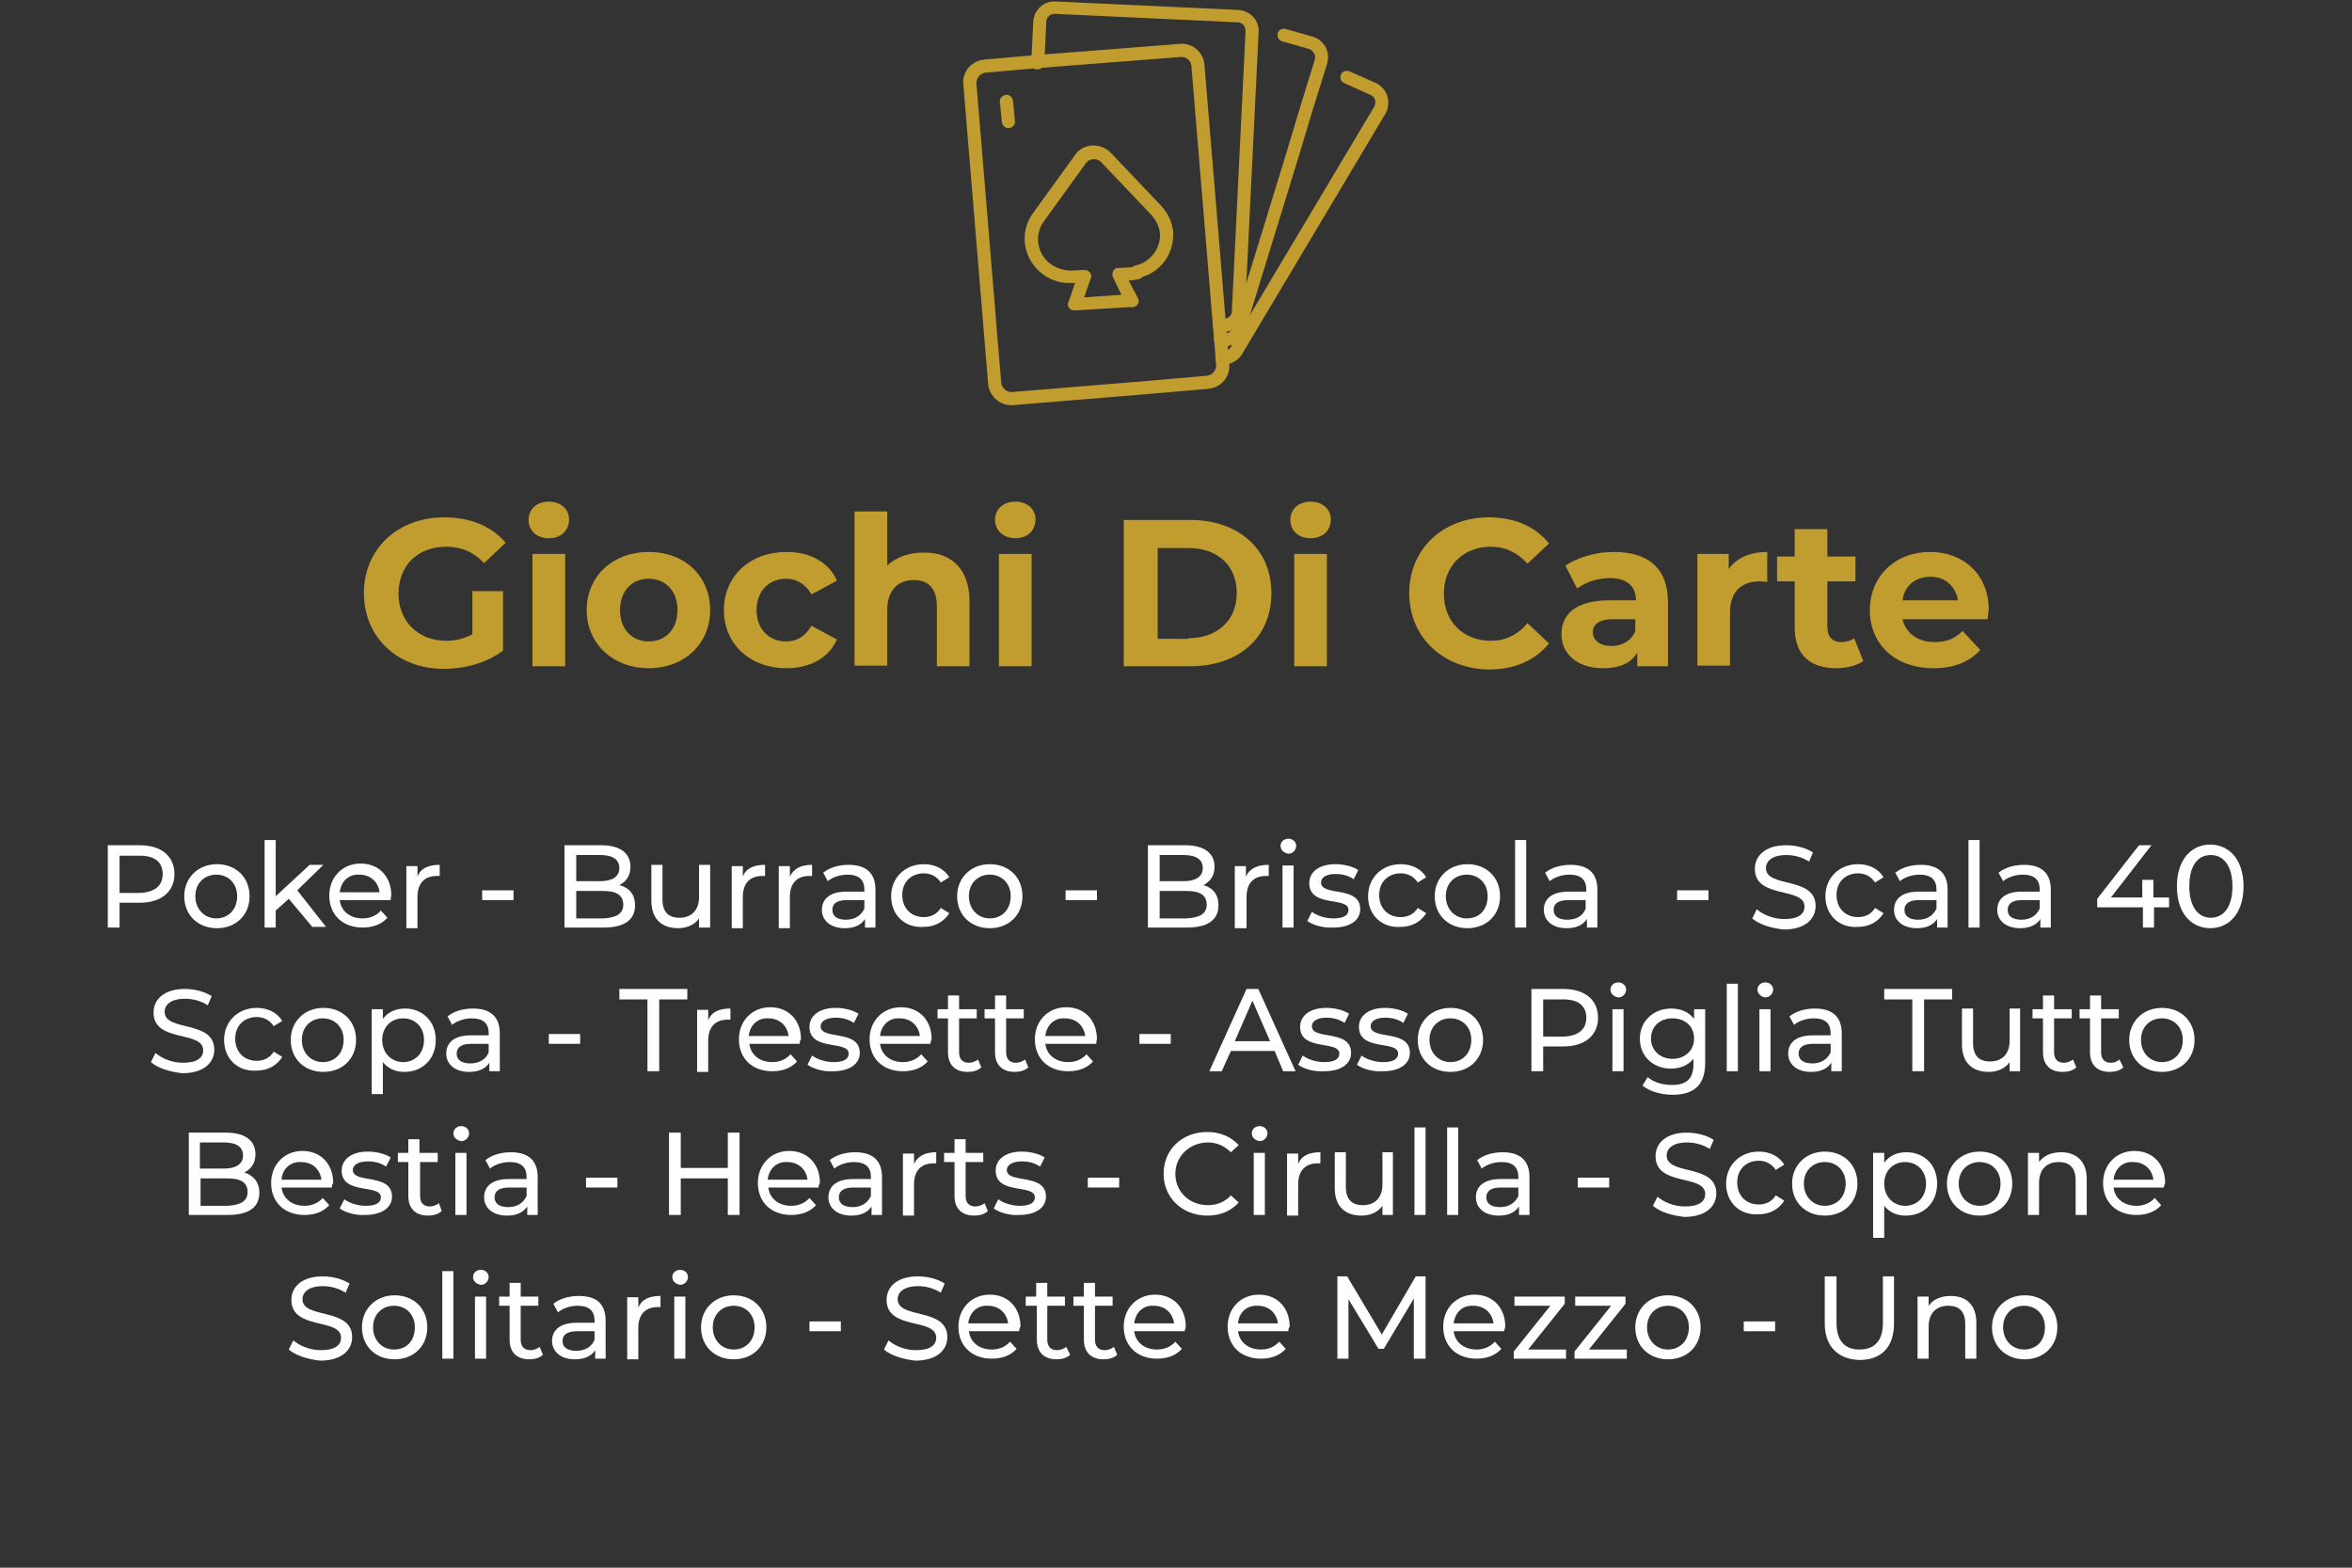 <?xml version="1.0" encoding="UTF-8"?> <svg xmlns="http://www.w3.org/2000/svg" xmlns:xlink="http://www.w3.org/1999/xlink" version="1.1" id="Livello_1" x="0px" y="0px" viewBox="0 0 360 240" style="enable-background:new 0 0 360 240;" xml:space="preserve"><rect x="0" y="0" width="360" height="240" fill="#333333" stroke="none"/> <style type="text/css"> .st0{enable-background:new ;} .st1{fill:#C19C2E;} .st2{fill:#FFFFFF;} </style> <g> <g class="st0"> <path class="st1" d="M72.3,90.5H77v9.1c-2.5,1.9-5.9,2.8-9.1,2.8c-7,0-12.2-4.8-12.2-11.6s5.2-11.6,12.3-11.6 c3.9,0,7.2,1.3,9.4,3.9l-3.3,3.1c-1.6-1.7-3.5-2.5-5.8-2.5c-4.4,0-7.3,2.9-7.3,7.2c0,4.2,3,7.2,7.3,7.2c1.4,0,2.7-0.3,4-1V90.5z"></path> <path class="st1" d="M80.9,79.6c0-1.6,1.2-2.8,3.1-2.8c1.9,0,3.1,1.2,3.1,2.7c0,1.7-1.2,2.9-3.1,2.9 C82.1,82.4,80.9,81.2,80.9,79.6z M81.5,84.8h5V102h-5V84.8z"></path> <path class="st1" d="M89.8,93.4c0-5.2,4-8.9,9.5-8.9s9.4,3.7,9.4,8.9s-4,8.9-9.4,8.9S89.8,98.6,89.8,93.4z M103.7,93.4 c0-3-1.9-4.8-4.4-4.8c-2.5,0-4.4,1.8-4.4,4.8s1.9,4.8,4.4,4.8C101.8,98.2,103.7,96.4,103.7,93.4z"></path> <path class="st1" d="M110.8,93.4c0-5.2,4-8.9,9.6-8.9c3.6,0,6.5,1.6,7.7,4.4l-3.9,2.1c-0.9-1.6-2.3-2.4-3.9-2.4 c-2.5,0-4.5,1.8-4.5,4.8s2,4.8,4.5,4.8c1.6,0,2.9-0.7,3.9-2.4l3.9,2.1c-1.2,2.8-4.1,4.4-7.7,4.4 C114.8,102.3,110.8,98.6,110.8,93.4z"></path> <path class="st1" d="M148.4,92.1v9.9h-5v-9.1c0-2.8-1.3-4.1-3.5-4.1c-2.4,0-4.1,1.5-4.1,4.6v8.5h-5V78.3h5v8.3 c1.3-1.3,3.3-2,5.5-2C145.4,84.5,148.4,86.9,148.4,92.1z"></path> <path class="st1" d="M152.3,79.6c0-1.6,1.2-2.8,3.1-2.8c1.9,0,3.1,1.2,3.1,2.7c0,1.7-1.2,2.9-3.1,2.9 C153.6,82.4,152.3,81.2,152.3,79.6z M152.9,84.8h5V102h-5V84.8z"></path> <path class="st1" d="M172,79.6h10.2c7.3,0,12.4,4.4,12.4,11.2s-5,11.2-12.4,11.2H172V79.6z M181.9,97.7c4.4,0,7.4-2.7,7.4-6.9 s-2.9-6.9-7.4-6.9h-4.7v13.9H181.9z"></path> <path class="st1" d="M197.5,79.6c0-1.6,1.2-2.8,3.1-2.8s3.1,1.2,3.1,2.7c0,1.7-1.2,2.9-3.1,2.9S197.5,81.2,197.5,79.6z M198.1,84.8h5V102h-5V84.8z"></path> <path class="st1" d="M215.7,90.8c0-6.8,5.2-11.6,12.2-11.6c3.9,0,7.1,1.4,9.2,4l-3.3,3.1c-1.5-1.7-3.4-2.6-5.6-2.6 c-4.2,0-7.2,2.9-7.2,7.2s3,7.2,7.2,7.2c2.2,0,4.1-0.9,5.6-2.7l3.3,3.1c-2.1,2.6-5.3,4-9.2,4C220.9,102.4,215.7,97.6,215.7,90.8z"></path> <path class="st1" d="M255.3,92.2v9.8h-4.7v-2.1c-0.9,1.6-2.7,2.4-5.2,2.4c-4,0-6.4-2.2-6.4-5.2c0-3,2.1-5.2,7.4-5.2h4 c0-2.1-1.3-3.4-4-3.4c-1.8,0-3.7,0.6-5,1.6l-1.8-3.5c1.9-1.3,4.7-2.1,7.4-2.1C252.3,84.5,255.3,87,255.3,92.2z M250.3,96.6v-1.8 h-3.4c-2.3,0-3.1,0.9-3.1,2c0,1.2,1.1,2.1,2.8,2.1C248.3,98.9,249.7,98.1,250.3,96.6z"></path> <path class="st1" d="M270.5,84.5v4.6c-0.4,0-0.7-0.1-1.1-0.1c-2.8,0-4.6,1.5-4.6,4.8v8.1h-5V84.8h4.8v2.3 C265.8,85.4,267.9,84.5,270.5,84.5z"></path> <path class="st1" d="M285.2,101.2c-1,0.7-2.5,1.1-4.1,1.1c-4.1,0-6.4-2.1-6.4-6.2V89H272v-3.8h2.7V81h5v4.2h4.3V89h-4.3v7 c0,1.5,0.8,2.3,2.1,2.3c0.7,0,1.5-0.2,2-0.6L285.2,101.2z"></path> <path class="st1" d="M304.2,94.8h-13c0.5,2.1,2.3,3.5,4.9,3.5c1.8,0,3.1-0.5,4.3-1.7l2.7,2.9c-1.6,1.8-4,2.8-7.1,2.8 c-6,0-9.8-3.7-9.8-8.9c0-5.2,3.9-8.9,9.2-8.9c5.1,0,9,3.4,9,8.9C304.3,93.8,304.3,94.4,304.2,94.8z M291.2,91.9h8.5 c-0.4-2.2-2-3.6-4.2-3.6C293.1,88.3,291.5,89.7,291.2,91.9z"></path> </g> <g class="st0"> <path class="st2" d="M26.7,133.8c0,2.7-2,4.4-5.3,4.4h-3.1v3.8h-1.8v-12.6h4.9C24.7,129.4,26.7,131.1,26.7,133.8z M24.9,133.8 c0-1.8-1.2-2.8-3.5-2.8h-3.1v5.7h3.1C23.7,136.6,24.9,135.6,24.9,133.8z"></path> <path class="st2" d="M28.2,137.2c0-2.8,2.1-4.9,5-4.9s5,2,5,4.9s-2.1,4.9-5,4.9S28.2,140.1,28.2,137.2z M36.3,137.2 c0-2-1.4-3.3-3.2-3.3s-3.2,1.3-3.2,3.3c0,2,1.4,3.4,3.2,3.4S36.3,139.3,36.3,137.2z"></path> <path class="st2" d="M44.2,137.6l-2,1.8v2.6h-1.7v-13.4h1.7v8.6l5.2-4.8h2.1l-4,3.9l4.4,5.6h-2.1L44.2,137.6z"></path> <path class="st2" d="M59.8,137.8H52c0.2,1.7,1.6,2.8,3.5,2.8c1.1,0,2.1-0.4,2.8-1.2l1,1.1c-0.9,1-2.2,1.5-3.8,1.5 c-3.1,0-5.1-2-5.1-4.9c0-2.8,2-4.9,4.8-4.9c2.8,0,4.7,2,4.7,4.9C59.8,137.4,59.8,137.6,59.8,137.8z M52,136.6h6.1 c-0.2-1.6-1.4-2.7-3.1-2.7C53.4,133.8,52.2,134.9,52,136.6z"></path> <path class="st2" d="M67.3,132.4v1.7c-0.1,0-0.3,0-0.4,0c-1.9,0-3,1.1-3,3.2v4.8h-1.7v-9.5h1.7v1.6 C64.4,132.9,65.6,132.4,67.3,132.4z"></path> <path class="st2" d="M73.8,136.3h4.8v1.5h-4.8V136.3z"></path> <path class="st2" d="M97.2,138.6c0,2.2-1.6,3.4-4.8,3.4h-6v-12.6H92c2.9,0,4.5,1.2,4.5,3.3c0,1.4-0.7,2.3-1.7,2.8 C96.3,135.9,97.2,136.9,97.2,138.6z M88.2,130.9v4h3.7c1.8,0,2.9-0.7,2.9-2c0-1.3-1-2-2.9-2H88.2z M95.4,138.5 c0-1.5-1.1-2.1-3.1-2.1h-4.1v4.2h4.1C94.3,140.5,95.4,139.9,95.4,138.5z"></path> <path class="st2" d="M108.7,132.5v9.5H107v-1.4c-0.7,1-1.9,1.5-3.2,1.5c-2.5,0-4.1-1.4-4.1-4.2v-5.5h1.7v5.3 c0,1.9,0.9,2.8,2.6,2.8c1.8,0,3-1.1,3-3.2v-4.9H108.7z"></path> <path class="st2" d="M117.1,132.4v1.7c-0.1,0-0.3,0-0.4,0c-1.9,0-3,1.1-3,3.2v4.8H112v-9.5h1.7v1.6 C114.2,132.9,115.4,132.4,117.1,132.4z"></path> <path class="st2" d="M124.3,132.4v1.7c-0.1,0-0.3,0-0.4,0c-1.9,0-3,1.1-3,3.2v4.8h-1.7v-9.5h1.7v1.6 C121.5,132.9,122.7,132.4,124.3,132.4z"></path> <path class="st2" d="M134,136.2v5.8h-1.6v-1.3c-0.6,0.9-1.6,1.4-3.1,1.4c-2.2,0-3.5-1.2-3.5-2.8c0-1.5,1-2.8,3.8-2.8h2.7v-0.3 c0-1.5-0.8-2.3-2.6-2.3c-1.1,0-2.3,0.4-3,1l-0.7-1.3c1-0.8,2.4-1.2,3.9-1.2C132.5,132.4,134,133.6,134,136.2z M132.3,139.1v-1.3 h-2.7c-1.7,0-2.2,0.7-2.2,1.5c0,1,0.8,1.5,2.1,1.5C130.8,140.8,131.8,140.2,132.3,139.1z"></path> <path class="st2" d="M136.4,137.2c0-2.8,2.1-4.9,5-4.9c1.7,0,3.1,0.7,3.9,2l-1.3,0.8c-0.6-0.9-1.5-1.4-2.6-1.4 c-1.9,0-3.3,1.3-3.3,3.3c0,2.1,1.4,3.4,3.3,3.4c1,0,2-0.4,2.6-1.4l1.3,0.8c-0.8,1.3-2.2,2.1-3.9,2.1 C138.5,142.1,136.4,140.1,136.4,137.2z"></path> <path class="st2" d="M146.5,137.2c0-2.8,2.1-4.9,5-4.9s5,2,5,4.9s-2.1,4.9-5,4.9S146.5,140.1,146.5,137.2z M154.7,137.2 c0-2-1.4-3.3-3.2-3.3c-1.8,0-3.2,1.3-3.2,3.3c0,2,1.4,3.4,3.2,3.4C153.3,140.6,154.7,139.3,154.7,137.2z"></path> <path class="st2" d="M163.1,136.3h4.8v1.5h-4.8V136.3z"></path> <path class="st2" d="M186.5,138.6c0,2.2-1.6,3.4-4.8,3.4h-6v-12.6h5.7c2.9,0,4.5,1.2,4.5,3.3c0,1.4-0.7,2.3-1.7,2.8 C185.6,135.9,186.5,136.9,186.5,138.6z M177.5,130.9v4h3.7c1.8,0,2.9-0.7,2.9-2c0-1.3-1-2-2.9-2H177.5z M184.7,138.5 c0-1.5-1.1-2.1-3.1-2.1h-4.1v4.2h4.1C183.6,140.5,184.7,139.9,184.7,138.5z"></path> <path class="st2" d="M194.2,132.4v1.7c-0.1,0-0.3,0-0.4,0c-1.9,0-3,1.1-3,3.2v4.8H189v-9.5h1.7v1.6 C191.3,132.9,192.5,132.4,194.2,132.4z"></path> <path class="st2" d="M196,129.5c0-0.6,0.5-1.1,1.2-1.1c0.7,0,1.2,0.5,1.2,1.1c0,0.6-0.5,1.2-1.2,1.2 C196.5,130.6,196,130.1,196,129.5z M196.3,132.5h1.7v9.5h-1.7V132.5z"></path> <path class="st2" d="M200.1,141l0.7-1.4c0.8,0.6,2.1,1,3.3,1c1.6,0,2.3-0.5,2.3-1.3c0-2.1-6-0.3-6-4.1c0-1.7,1.5-2.9,4-2.9 c1.2,0,2.6,0.3,3.5,0.9l-0.7,1.4c-0.9-0.6-1.8-0.8-2.8-0.8c-1.5,0-2.2,0.6-2.2,1.3c0,2.2,6,0.4,6,4.1c0,1.7-1.6,2.8-4.1,2.8 C202.5,142.1,200.9,141.6,200.1,141z"></path> <path class="st2" d="M209.4,137.2c0-2.8,2.1-4.9,5-4.9c1.7,0,3.1,0.7,3.9,2l-1.3,0.8c-0.6-0.9-1.5-1.4-2.6-1.4 c-1.9,0-3.3,1.3-3.3,3.3c0,2.1,1.4,3.4,3.3,3.4c1,0,2-0.4,2.6-1.4l1.3,0.8c-0.8,1.3-2.2,2.1-3.9,2.1 C211.5,142.1,209.4,140.1,209.4,137.2z"></path> <path class="st2" d="M219.6,137.2c0-2.8,2.1-4.9,5-4.9c2.9,0,5,2,5,4.9s-2.1,4.9-5,4.9C221.7,142.1,219.6,140.1,219.6,137.2z M227.7,137.2c0-2-1.4-3.3-3.2-3.3c-1.8,0-3.2,1.3-3.2,3.3c0,2,1.4,3.4,3.2,3.4C226.4,140.6,227.7,139.3,227.7,137.2z"></path> <path class="st2" d="M231.9,128.6h1.7V142h-1.7V128.6z"></path> <path class="st2" d="M244.5,136.2v5.8h-1.6v-1.3c-0.6,0.9-1.6,1.4-3.1,1.4c-2.2,0-3.5-1.2-3.5-2.8c0-1.5,1-2.8,3.8-2.8h2.7v-0.3 c0-1.5-0.8-2.3-2.6-2.3c-1.1,0-2.3,0.4-3,1l-0.7-1.3c1-0.8,2.4-1.2,3.9-1.2C243,132.4,244.5,133.6,244.5,136.2z M242.7,139.1v-1.3 h-2.7c-1.7,0-2.2,0.7-2.2,1.5c0,1,0.8,1.5,2.1,1.5C241.3,140.8,242.3,140.2,242.7,139.1z"></path> <path class="st2" d="M256.7,136.3h4.8v1.5h-4.8V136.3z"></path> <path class="st2" d="M268.2,140.6l0.7-1.4c0.9,0.8,2.5,1.5,4.2,1.5c2.2,0,3.1-0.8,3.1-1.9c0-3.1-7.6-1.1-7.6-5.8 c0-1.9,1.5-3.6,4.8-3.6c1.5,0,3,0.4,4.1,1.1l-0.6,1.4c-1.1-0.7-2.3-1-3.5-1c-2.1,0-3.1,0.9-3.1,2c0,3.1,7.6,1.2,7.6,5.8 c0,1.9-1.5,3.6-4.9,3.6C271.1,142.1,269.2,141.5,268.2,140.6z"></path> <path class="st2" d="M279.4,137.2c0-2.8,2.1-4.9,5-4.9c1.7,0,3.1,0.7,3.9,2l-1.3,0.8c-0.6-0.9-1.5-1.4-2.6-1.4 c-1.9,0-3.3,1.3-3.3,3.3c0,2.1,1.4,3.4,3.3,3.4c1,0,2-0.4,2.6-1.4l1.3,0.8c-0.8,1.3-2.2,2.1-3.9,2.1 C281.5,142.1,279.4,140.1,279.4,137.2z"></path> <path class="st2" d="M298.1,136.2v5.8h-1.6v-1.3c-0.6,0.9-1.6,1.4-3.1,1.4c-2.2,0-3.5-1.2-3.5-2.8c0-1.5,1-2.8,3.8-2.8h2.7v-0.3 c0-1.5-0.8-2.3-2.6-2.3c-1.1,0-2.3,0.4-3,1l-0.7-1.3c1-0.8,2.4-1.2,3.9-1.2C296.6,132.4,298.1,133.6,298.1,136.2z M296.4,139.1 v-1.3h-2.7c-1.7,0-2.2,0.7-2.2,1.5c0,1,0.8,1.5,2.1,1.5C294.9,140.8,295.9,140.2,296.4,139.1z"></path> <path class="st2" d="M301.3,128.6h1.7V142h-1.7V128.6z"></path> <path class="st2" d="M313.9,136.2v5.8h-1.6v-1.3c-0.6,0.9-1.6,1.4-3.1,1.4c-2.2,0-3.5-1.2-3.5-2.8c0-1.5,1-2.8,3.8-2.8h2.7v-0.3 c0-1.5-0.8-2.3-2.6-2.3c-1.1,0-2.3,0.4-3,1l-0.7-1.3c1-0.8,2.4-1.2,3.9-1.2C312.4,132.4,313.9,133.6,313.9,136.2z M312.2,139.1 v-1.3h-2.7c-1.7,0-2.2,0.7-2.2,1.5c0,1,0.8,1.5,2.1,1.5C310.7,140.8,311.7,140.2,312.2,139.1z"></path> <path class="st2" d="M332.1,138.9h-2.4v3.1H328v-3.1h-7v-1.3l6.4-8.2h1.9l-6.2,8h4.8v-2.7h1.7v2.7h2.4V138.9z"></path> <path class="st2" d="M333.2,135.7c0-4.1,2.2-6.4,5.1-6.4c2.9,0,5.1,2.3,5.1,6.4s-2.2,6.4-5.1,6.4 C335.4,142.1,333.2,139.8,333.2,135.7z M341.7,135.7c0-3.2-1.4-4.8-3.3-4.8c-2,0-3.3,1.6-3.3,4.8s1.4,4.8,3.3,4.8 C340.3,140.5,341.7,138.9,341.7,135.7z"></path> </g> <g class="st0"> <path class="st2" d="M23.1,162.6l0.7-1.4c0.9,0.8,2.5,1.5,4.2,1.5c2.2,0,3.1-0.8,3.1-1.9c0-3.1-7.6-1.1-7.6-5.8 c0-1.9,1.5-3.6,4.8-3.6c1.5,0,3,0.4,4.1,1.1l-0.6,1.4c-1.1-0.7-2.3-1-3.5-1c-2.1,0-3.1,0.9-3.1,2c0,3.1,7.6,1.2,7.6,5.8 c0,1.9-1.5,3.6-4.9,3.6C26,164.1,24.1,163.5,23.1,162.6z"></path> <path class="st2" d="M34.3,159.2c0-2.8,2.1-4.9,5-4.9c1.7,0,3.1,0.7,3.9,2l-1.3,0.8c-0.6-0.9-1.5-1.4-2.6-1.4 c-1.9,0-3.3,1.3-3.3,3.3c0,2.1,1.4,3.4,3.3,3.4c1,0,2-0.4,2.6-1.4l1.3,0.8c-0.8,1.3-2.2,2.1-3.9,2.1 C36.4,164.1,34.3,162.1,34.3,159.2z"></path> <path class="st2" d="M44.5,159.2c0-2.8,2.1-4.9,5-4.9s5,2,5,4.9s-2.1,4.9-5,4.9S44.5,162.1,44.5,159.2z M52.6,159.2 c0-2-1.4-3.3-3.2-3.3s-3.2,1.3-3.2,3.3c0,2,1.4,3.4,3.2,3.4S52.6,161.3,52.6,159.2z"></path> <path class="st2" d="M66.7,159.2c0,2.9-2,4.9-4.8,4.9c-1.4,0-2.5-0.5-3.3-1.5v4.9h-1.7v-13h1.7v1.5c0.8-1.1,2-1.6,3.4-1.6 C64.6,154.4,66.7,156.3,66.7,159.2z M64.9,159.2c0-2-1.4-3.3-3.2-3.3c-1.8,0-3.2,1.3-3.2,3.3c0,2,1.4,3.4,3.2,3.4 C63.5,162.6,64.9,161.3,64.9,159.2z"></path> <path class="st2" d="M76.5,158.2v5.8h-1.6v-1.3c-0.6,0.9-1.6,1.4-3.1,1.4c-2.2,0-3.5-1.2-3.5-2.8c0-1.5,1-2.8,3.8-2.8h2.7v-0.3 c0-1.5-0.8-2.3-2.6-2.3c-1.1,0-2.3,0.4-3,1l-0.7-1.3c1-0.8,2.4-1.2,3.9-1.2C75,154.4,76.5,155.6,76.5,158.2z M74.8,161.1v-1.3 h-2.7c-1.7,0-2.2,0.7-2.2,1.5c0,1,0.8,1.5,2.1,1.5C73.3,162.8,74.4,162.2,74.8,161.1z"></path> <path class="st2" d="M84,158.3h4.8v1.5H84V158.3z"></path> <path class="st2" d="M99.1,153h-4.3v-1.6h10.4v1.6h-4.3v11h-1.8V153z"></path> <path class="st2" d="M111.8,154.4v1.7c-0.1,0-0.3,0-0.4,0c-1.9,0-3,1.1-3,3.2v4.8h-1.7v-9.5h1.7v1.6 C108.9,154.9,110.1,154.4,111.8,154.4z"></path> <path class="st2" d="M122.4,159.8h-7.7c0.2,1.7,1.6,2.8,3.5,2.8c1.1,0,2.1-0.4,2.8-1.2l1,1.1c-0.9,1-2.2,1.5-3.8,1.5 c-3.1,0-5.1-2-5.1-4.9c0-2.8,2-4.9,4.8-4.9c2.8,0,4.7,2,4.7,4.9C122.4,159.4,122.4,159.6,122.4,159.8z M114.6,158.6h6.1 c-0.2-1.6-1.4-2.7-3.1-2.7C116,155.8,114.8,156.9,114.6,158.6z"></path> <path class="st2" d="M123.6,163l0.7-1.4c0.8,0.6,2.1,1,3.3,1c1.6,0,2.3-0.5,2.3-1.3c0-2.1-6-0.3-6-4.1c0-1.7,1.5-2.9,4-2.9 c1.2,0,2.6,0.3,3.5,0.9l-0.7,1.4c-0.9-0.6-1.8-0.8-2.8-0.8c-1.5,0-2.3,0.6-2.3,1.3c0,2.2,6,0.4,6,4.1c0,1.7-1.6,2.8-4.1,2.8 C126,164.1,124.4,163.6,123.6,163z"></path> <path class="st2" d="M142.4,159.8h-7.7c0.2,1.7,1.6,2.8,3.5,2.8c1.1,0,2.1-0.4,2.8-1.2l1,1.1c-0.9,1-2.2,1.5-3.8,1.5 c-3.1,0-5.1-2-5.1-4.9c0-2.8,2-4.9,4.8-4.9c2.8,0,4.7,2,4.7,4.9C142.5,159.4,142.4,159.6,142.4,159.8z M134.7,158.6h6.1 c-0.2-1.6-1.4-2.7-3.1-2.7C136.1,155.8,134.9,156.9,134.7,158.6z"></path> <path class="st2" d="M150.2,163.4c-0.5,0.5-1.3,0.7-2.1,0.7c-1.9,0-3-1.1-3-3v-5.2h-1.6v-1.4h1.6v-2.1h1.7v2.1h2.7v1.4h-2.7v5.2 c0,1,0.5,1.6,1.5,1.6c0.5,0,1-0.2,1.4-0.5L150.2,163.4z"></path> <path class="st2" d="M157.4,163.4c-0.5,0.5-1.3,0.7-2.1,0.7c-1.9,0-3-1.1-3-3v-5.2h-1.6v-1.4h1.6v-2.1h1.7v2.1h2.7v1.4H154v5.2 c0,1,0.5,1.6,1.5,1.6c0.5,0,1-0.2,1.4-0.5L157.4,163.4z"></path> <path class="st2" d="M167.8,159.8H160c0.2,1.7,1.6,2.8,3.5,2.8c1.1,0,2.1-0.4,2.8-1.2l1,1.1c-0.9,1-2.2,1.5-3.8,1.5 c-3.1,0-5.1-2-5.1-4.9c0-2.8,2-4.9,4.8-4.9c2.8,0,4.7,2,4.7,4.9C167.8,159.4,167.8,159.6,167.8,159.8z M160,158.6h6.1 c-0.2-1.6-1.4-2.7-3.1-2.7C161.4,155.8,160.2,156.9,160,158.6z"></path> <path class="st2" d="M174.4,158.3h4.8v1.5h-4.8V158.3z"></path> <path class="st2" d="M195.1,160.9h-6.7L187,164h-1.9l5.7-12.6h1.8l5.7,12.6h-1.9L195.1,160.9z M194.4,159.4l-2.7-6.2l-2.7,6.2 H194.4z"></path> <path class="st2" d="M198.7,163l0.7-1.4c0.8,0.6,2.1,1,3.3,1c1.6,0,2.3-0.5,2.3-1.3c0-2.1-6-0.3-6-4.1c0-1.7,1.5-2.9,4-2.9 c1.2,0,2.6,0.3,3.5,0.9l-0.7,1.4c-0.9-0.6-1.8-0.8-2.8-0.8c-1.5,0-2.2,0.6-2.2,1.3c0,2.2,6,0.4,6,4.1c0,1.7-1.6,2.8-4.1,2.8 C201,164.1,199.5,163.6,198.7,163z"></path> <path class="st2" d="M207.7,163l0.7-1.4c0.8,0.6,2.1,1,3.3,1c1.6,0,2.3-0.5,2.3-1.3c0-2.1-6-0.3-6-4.1c0-1.7,1.5-2.9,4-2.9 c1.2,0,2.6,0.3,3.5,0.9l-0.7,1.4c-0.9-0.6-1.8-0.8-2.8-0.8c-1.5,0-2.2,0.6-2.2,1.3c0,2.2,6,0.4,6,4.1c0,1.7-1.6,2.8-4.1,2.8 C210,164.1,208.5,163.6,207.7,163z"></path> <path class="st2" d="M217,159.2c0-2.8,2.1-4.9,5-4.9c2.9,0,5,2,5,4.9s-2.1,4.9-5,4.9C219.1,164.1,217,162.1,217,159.2z M225.2,159.2c0-2-1.4-3.3-3.2-3.3c-1.8,0-3.2,1.3-3.2,3.3c0,2,1.4,3.4,3.2,3.4C223.8,162.6,225.2,161.3,225.2,159.2z"></path> <path class="st2" d="M244.6,155.8c0,2.7-2,4.4-5.3,4.4h-3.1v3.8h-1.8v-12.6h4.9C242.6,151.4,244.6,153.1,244.6,155.8z M242.8,155.8c0-1.8-1.2-2.8-3.5-2.8h-3.1v5.7h3.1C241.6,158.6,242.8,157.6,242.8,155.8z"></path> <path class="st2" d="M246.5,151.5c0-0.6,0.5-1.1,1.2-1.1c0.7,0,1.2,0.5,1.2,1.1c0,0.6-0.5,1.2-1.2,1.2 C247,152.6,246.5,152.1,246.5,151.5z M246.8,154.5h1.7v9.5h-1.7V154.5z"></path> <path class="st2" d="M261,154.5v8.2c0,3.4-1.7,4.9-5,4.9c-1.7,0-3.5-0.5-4.6-1.4l0.8-1.3c0.9,0.8,2.3,1.2,3.7,1.2 c2.3,0,3.3-1,3.3-3.2v-0.8c-0.8,1-2.1,1.5-3.4,1.5c-2.8,0-4.8-1.9-4.8-4.6s2.1-4.6,4.8-4.6c1.4,0,2.7,0.5,3.5,1.6v-1.5H261z M259.3,159c0-1.9-1.4-3.1-3.3-3.1c-1.9,0-3.3,1.2-3.3,3.1c0,1.8,1.4,3.1,3.3,3.1C257.9,162.1,259.3,160.8,259.3,159z"></path> <path class="st2" d="M264.3,150.6h1.7V164h-1.7V150.6z"></path> <path class="st2" d="M269,151.5c0-0.6,0.5-1.1,1.2-1.1s1.2,0.5,1.2,1.1c0,0.6-0.5,1.2-1.2,1.2C269.5,152.6,269,152.1,269,151.5z M269.3,154.5h1.7v9.5h-1.7V154.5z"></path> <path class="st2" d="M281.9,158.2v5.8h-1.6v-1.3c-0.6,0.9-1.6,1.4-3.1,1.4c-2.2,0-3.5-1.2-3.5-2.8c0-1.5,1-2.8,3.8-2.8h2.7v-0.3 c0-1.5-0.8-2.3-2.6-2.3c-1.1,0-2.3,0.4-3,1l-0.7-1.3c1-0.8,2.4-1.2,3.9-1.2C280.4,154.4,281.9,155.6,281.9,158.2z M280.2,161.1 v-1.3h-2.7c-1.7,0-2.2,0.7-2.2,1.5c0,1,0.8,1.5,2.1,1.5C278.7,162.8,279.7,162.2,280.2,161.1z"></path> <path class="st2" d="M292.7,153h-4.3v-1.6h10.4v1.6h-4.3v11h-1.8V153z"></path> <path class="st2" d="M309.2,154.5v9.5h-1.6v-1.4c-0.7,1-1.9,1.5-3.2,1.5c-2.5,0-4.1-1.4-4.1-4.2v-5.5h1.7v5.3 c0,1.9,0.9,2.8,2.6,2.8c1.8,0,3-1.1,3-3.2v-4.9H309.2z"></path> <path class="st2" d="M317.8,163.4c-0.5,0.5-1.3,0.7-2.1,0.7c-1.9,0-3-1.1-3-3v-5.2h-1.6v-1.4h1.6v-2.1h1.7v2.1h2.7v1.4h-2.7v5.2 c0,1,0.5,1.6,1.5,1.6c0.5,0,1-0.2,1.4-0.5L317.8,163.4z"></path> <path class="st2" d="M325,163.4c-0.5,0.5-1.3,0.7-2.1,0.7c-1.9,0-3-1.1-3-3v-5.2h-1.6v-1.4h1.6v-2.1h1.7v2.1h2.7v1.4h-2.7v5.2 c0,1,0.5,1.6,1.5,1.6c0.5,0,1-0.2,1.3-0.5L325,163.4z"></path> <path class="st2" d="M325.9,159.2c0-2.8,2.1-4.9,5-4.9s5,2,5,4.9s-2.1,4.9-5,4.9S325.9,162.1,325.9,159.2z M334.1,159.2 c0-2-1.4-3.3-3.2-3.3s-3.2,1.3-3.2,3.3c0,2,1.4,3.4,3.2,3.4S334.1,161.3,334.1,159.2z"></path> </g> <g class="st0"> <path class="st2" d="M39.7,182.6c0,2.2-1.6,3.4-4.8,3.4h-6v-12.6h5.7c2.9,0,4.5,1.2,4.5,3.3c0,1.4-0.7,2.3-1.7,2.8 C38.7,179.9,39.7,180.9,39.7,182.6z M30.6,174.9v4h3.7c1.8,0,2.9-0.7,2.9-2c0-1.3-1-2-2.9-2H30.6z M37.9,182.5 c0-1.5-1.1-2.1-3.1-2.1h-4.1v4.2h4.1C36.8,184.5,37.9,183.9,37.9,182.5z"></path> <path class="st2" d="M50.8,181.8h-7.7c0.2,1.7,1.6,2.8,3.5,2.8c1.1,0,2.1-0.4,2.8-1.2l1,1.1c-0.9,1-2.2,1.5-3.8,1.5 c-3.1,0-5.1-2-5.1-4.9c0-2.8,2-4.9,4.8-4.9c2.8,0,4.7,2,4.7,4.9C50.8,181.4,50.8,181.6,50.8,181.8z M43.1,180.6h6.1 c-0.2-1.6-1.4-2.7-3.1-2.7C44.5,177.8,43.2,178.9,43.1,180.6z"></path> <path class="st2" d="M52,185l0.7-1.4c0.8,0.6,2.1,1,3.3,1c1.6,0,2.3-0.5,2.3-1.3c0-2.1-6-0.3-6-4.1c0-1.7,1.5-2.9,4-2.9 c1.2,0,2.6,0.3,3.5,0.9l-0.7,1.4c-0.9-0.6-1.8-0.8-2.8-0.8c-1.5,0-2.3,0.6-2.3,1.3c0,2.2,6,0.4,6,4.1c0,1.7-1.6,2.8-4.1,2.8 C54.4,186.1,52.8,185.6,52,185z"></path> <path class="st2" d="M67.6,185.4c-0.5,0.5-1.3,0.7-2.1,0.7c-1.9,0-3-1.1-3-3v-5.2h-1.6v-1.4h1.6v-2.1h1.7v2.1H67v1.4h-2.7v5.2 c0,1,0.5,1.6,1.5,1.6c0.5,0,1-0.2,1.4-0.5L67.6,185.4z"></path> <path class="st2" d="M69.4,173.5c0-0.6,0.5-1.1,1.2-1.1c0.7,0,1.2,0.5,1.2,1.1c0,0.6-0.5,1.2-1.2,1.2 C69.9,174.6,69.4,174.1,69.4,173.5z M69.7,176.5h1.7v9.5h-1.7V176.5z"></path> <path class="st2" d="M82.3,180.2v5.8h-1.6v-1.3c-0.6,0.9-1.6,1.4-3.1,1.4c-2.2,0-3.5-1.2-3.5-2.8c0-1.5,1-2.8,3.8-2.8h2.7v-0.3 c0-1.5-0.8-2.3-2.6-2.3c-1.1,0-2.3,0.4-3,1l-0.7-1.3c1-0.8,2.4-1.2,3.9-1.2C80.8,176.4,82.3,177.6,82.3,180.2z M80.6,183.1v-1.3 h-2.7c-1.7,0-2.2,0.7-2.2,1.5c0,1,0.8,1.5,2.1,1.5C79.1,184.8,80.1,184.2,80.6,183.1z"></path> <path class="st2" d="M89.7,180.3h4.8v1.5h-4.8V180.3z"></path> <path class="st2" d="M113.2,173.4V186h-1.8v-5.6h-7.2v5.6h-1.8v-12.6h1.8v5.4h7.2v-5.4H113.2z"></path> <path class="st2" d="M125.3,181.8h-7.7c0.2,1.7,1.6,2.8,3.5,2.8c1.1,0,2.1-0.4,2.8-1.2l1,1.1c-0.9,1-2.2,1.5-3.8,1.5 c-3.1,0-5.1-2-5.1-4.9c0-2.8,2-4.9,4.8-4.9c2.8,0,4.7,2,4.7,4.9C125.3,181.4,125.3,181.6,125.3,181.8z M117.5,180.6h6.1 c-0.2-1.6-1.4-2.7-3.1-2.7C118.9,177.8,117.7,178.9,117.5,180.6z"></path> <path class="st2" d="M135,180.2v5.8h-1.6v-1.3c-0.6,0.9-1.6,1.4-3.1,1.4c-2.2,0-3.5-1.2-3.5-2.8c0-1.5,1-2.8,3.8-2.8h2.7v-0.3 c0-1.5-0.8-2.3-2.6-2.3c-1.1,0-2.3,0.4-3,1l-0.7-1.3c1-0.8,2.4-1.2,3.9-1.2C133.5,176.4,135,177.6,135,180.2z M133.3,183.1v-1.3 h-2.7c-1.7,0-2.2,0.7-2.2,1.5c0,1,0.8,1.5,2.1,1.5C131.8,184.8,132.8,184.2,133.3,183.1z"></path> <path class="st2" d="M143.3,176.4v1.7c-0.1,0-0.3,0-0.4,0c-1.9,0-3,1.1-3,3.2v4.8h-1.7v-9.5h1.7v1.6 C140.5,176.9,141.7,176.4,143.3,176.4z"></path> <path class="st2" d="M151.2,185.4c-0.5,0.5-1.3,0.7-2.1,0.7c-1.9,0-3-1.1-3-3v-5.2h-1.6v-1.4h1.6v-2.1h1.7v2.1h2.7v1.4h-2.7v5.2 c0,1,0.5,1.6,1.5,1.6c0.5,0,1-0.2,1.4-0.5L151.2,185.4z"></path> <path class="st2" d="M152.1,185l0.7-1.4c0.8,0.6,2.1,1,3.3,1c1.6,0,2.3-0.5,2.3-1.3c0-2.1-6-0.3-6-4.1c0-1.7,1.5-2.9,4-2.9 c1.2,0,2.6,0.3,3.5,0.9l-0.7,1.4c-0.9-0.6-1.8-0.8-2.8-0.8c-1.5,0-2.3,0.6-2.3,1.3c0,2.2,6,0.4,6,4.1c0,1.7-1.6,2.8-4.1,2.8 C154.4,186.1,152.9,185.6,152.1,185z"></path> <path class="st2" d="M166.5,180.3h4.8v1.5h-4.8V180.3z"></path> <path class="st2" d="M178.1,179.7c0-3.7,2.8-6.4,6.7-6.4c1.9,0,3.6,0.7,4.8,2l-1.2,1.1c-1-1-2.2-1.5-3.5-1.5c-2.8,0-5,2.1-5,4.8 s2.1,4.8,5,4.8c1.4,0,2.6-0.5,3.5-1.5l1.2,1.1c-1.2,1.3-2.8,2-4.8,2C181,186.1,178.1,183.4,178.1,179.7z"></path> <path class="st2" d="M191.6,173.5c0-0.6,0.5-1.1,1.2-1.1c0.7,0,1.2,0.5,1.2,1.1c0,0.6-0.5,1.2-1.2,1.2 C192.1,174.6,191.6,174.1,191.6,173.5z M191.9,176.5h1.7v9.5h-1.7V176.5z"></path> <path class="st2" d="M202.1,176.4v1.7c-0.1,0-0.3,0-0.4,0c-1.9,0-3,1.1-3,3.2v4.8h-1.7v-9.5h1.7v1.6 C199.2,176.9,200.4,176.4,202.1,176.4z"></path> <path class="st2" d="M213.2,176.5v9.5h-1.6v-1.4c-0.7,1-1.9,1.5-3.2,1.5c-2.5,0-4.1-1.4-4.1-4.2v-5.5h1.7v5.3 c0,1.9,0.9,2.8,2.6,2.8c1.8,0,3-1.1,3-3.2v-4.9H213.2z"></path> <path class="st2" d="M216.5,172.6h1.7V186h-1.7V172.6z"></path> <path class="st2" d="M221.5,172.6h1.7V186h-1.7V172.6z"></path> <path class="st2" d="M234.1,180.2v5.8h-1.6v-1.3c-0.6,0.9-1.6,1.4-3.1,1.4c-2.2,0-3.5-1.2-3.5-2.8c0-1.5,1-2.8,3.8-2.8h2.7v-0.3 c0-1.5-0.8-2.3-2.6-2.3c-1.1,0-2.3,0.4-3,1l-0.7-1.3c1-0.8,2.4-1.2,3.9-1.2C232.6,176.4,234.1,177.6,234.1,180.2z M232.4,183.1 v-1.3h-2.7c-1.7,0-2.2,0.7-2.2,1.5c0,1,0.8,1.5,2.1,1.5C230.9,184.8,231.9,184.2,232.4,183.1z"></path> <path class="st2" d="M241.5,180.3h4.8v1.5h-4.8V180.3z"></path> <path class="st2" d="M253,184.6l0.7-1.4c0.9,0.8,2.5,1.5,4.2,1.5c2.2,0,3.1-0.8,3.1-1.9c0-3.1-7.6-1.1-7.6-5.8 c0-1.9,1.5-3.6,4.8-3.6c1.5,0,3,0.4,4.1,1.1l-0.6,1.4c-1.1-0.7-2.3-1-3.5-1c-2.1,0-3.1,0.9-3.1,2c0,3.1,7.6,1.2,7.6,5.8 c0,1.9-1.5,3.6-4.9,3.6C255.9,186.1,254,185.5,253,184.6z"></path> <path class="st2" d="M264.2,181.2c0-2.8,2.1-4.9,5-4.9c1.7,0,3.1,0.7,3.9,2l-1.3,0.8c-0.6-0.9-1.5-1.4-2.6-1.4 c-1.9,0-3.3,1.3-3.3,3.3c0,2.1,1.4,3.4,3.3,3.4c1,0,2-0.4,2.6-1.4l1.3,0.8c-0.8,1.3-2.2,2.1-3.9,2.1 C266.3,186.1,264.2,184.1,264.2,181.2z"></path> <path class="st2" d="M274.3,181.2c0-2.8,2.1-4.9,5-4.9c2.9,0,5,2,5,4.9s-2.1,4.9-5,4.9C276.4,186.1,274.3,184.1,274.3,181.2z M282.5,181.2c0-2-1.4-3.3-3.2-3.3c-1.8,0-3.2,1.3-3.2,3.3c0,2,1.4,3.4,3.2,3.4C281.1,184.6,282.5,183.3,282.5,181.2z"></path> <path class="st2" d="M296.5,181.2c0,2.9-2,4.9-4.8,4.9c-1.4,0-2.5-0.5-3.3-1.5v4.9h-1.7v-13h1.7v1.5c0.8-1.1,2-1.6,3.4-1.6 C294.5,176.4,296.5,178.3,296.5,181.2z M294.8,181.2c0-2-1.4-3.3-3.2-3.3c-1.8,0-3.2,1.3-3.2,3.3c0,2,1.4,3.4,3.2,3.4 C293.4,184.6,294.8,183.3,294.8,181.2z"></path> <path class="st2" d="M298,181.2c0-2.8,2.1-4.9,5-4.9c2.9,0,5,2,5,4.9s-2.1,4.9-5,4.9C300.1,186.1,298,184.1,298,181.2z M306.2,181.2c0-2-1.4-3.3-3.2-3.3c-1.8,0-3.2,1.3-3.2,3.3c0,2,1.4,3.4,3.2,3.4C304.8,184.6,306.2,183.3,306.2,181.2z"></path> <path class="st2" d="M319.4,180.5v5.5h-1.7v-5.3c0-1.9-0.9-2.8-2.6-2.8c-1.8,0-3,1.1-3,3.2v4.9h-1.7v-9.5h1.7v1.4 c0.7-1,1.9-1.5,3.4-1.5C317.7,176.4,319.4,177.7,319.4,180.5z"></path> <path class="st2" d="M331.2,181.8h-7.7c0.2,1.7,1.6,2.8,3.5,2.8c1.1,0,2.1-0.4,2.8-1.2l1,1.1c-0.9,1-2.2,1.5-3.8,1.5 c-3.1,0-5.1-2-5.1-4.9c0-2.8,2-4.9,4.8-4.9s4.7,2,4.7,4.9C331.3,181.4,331.2,181.6,331.2,181.8z M323.5,180.6h6.1 c-0.2-1.6-1.4-2.7-3.1-2.7C324.9,177.8,323.7,178.9,323.5,180.6z"></path> </g> <g class="st0"> <path class="st2" d="M44.2,206.6l0.7-1.4c0.9,0.8,2.5,1.5,4.2,1.5c2.2,0,3.1-0.8,3.1-1.9c0-3.1-7.6-1.1-7.6-5.8 c0-1.9,1.5-3.6,4.8-3.6c1.5,0,3,0.4,4.1,1.1l-0.6,1.4c-1.1-0.7-2.3-1-3.5-1c-2.1,0-3.1,0.9-3.1,2c0,3.1,7.6,1.2,7.6,5.8 c0,1.9-1.5,3.6-4.9,3.6C47.1,208.1,45.2,207.5,44.2,206.6z"></path> <path class="st2" d="M55.4,203.2c0-2.8,2.1-4.9,5-4.9c2.9,0,5,2,5,4.9s-2.1,4.9-5,4.9C57.5,208.1,55.4,206.1,55.4,203.2z M63.5,203.2c0-2-1.4-3.3-3.2-3.3c-1.8,0-3.2,1.3-3.2,3.3c0,2,1.4,3.4,3.2,3.4C62.2,206.6,63.5,205.3,63.5,203.2z"></path> <path class="st2" d="M67.7,194.6h1.7V208h-1.7V194.6z"></path> <path class="st2" d="M72.4,195.5c0-0.6,0.5-1.1,1.2-1.1c0.7,0,1.2,0.5,1.2,1.1c0,0.6-0.5,1.2-1.2,1.2 C72.9,196.6,72.4,196.1,72.4,195.5z M72.7,198.5h1.7v9.5h-1.7V198.5z"></path> <path class="st2" d="M83.1,207.4c-0.5,0.5-1.3,0.7-2.1,0.7c-1.9,0-3-1.1-3-3v-5.2h-1.6v-1.4H78v-2.1h1.7v2.1h2.7v1.4h-2.7v5.2 c0,1,0.5,1.6,1.5,1.6c0.5,0,1-0.2,1.4-0.5L83.1,207.4z"></path> <path class="st2" d="M92.7,202.2v5.8h-1.6v-1.3c-0.6,0.9-1.6,1.4-3.1,1.4c-2.2,0-3.5-1.2-3.5-2.8c0-1.5,1-2.8,3.8-2.8H91v-0.3 c0-1.5-0.8-2.3-2.6-2.3c-1.1,0-2.3,0.4-3,1l-0.7-1.3c1-0.8,2.4-1.2,3.9-1.2C91.3,198.4,92.7,199.6,92.7,202.2z M91,205.1v-1.3 h-2.7c-1.7,0-2.2,0.7-2.2,1.5c0,1,0.8,1.5,2.1,1.5C89.5,206.8,90.6,206.2,91,205.1z"></path> <path class="st2" d="M101.1,198.4v1.7c-0.1,0-0.3,0-0.4,0c-1.9,0-3,1.1-3,3.2v4.8h-1.7v-9.5h1.7v1.6 C98.2,198.9,99.4,198.4,101.1,198.4z"></path> <path class="st2" d="M102.9,195.5c0-0.6,0.5-1.1,1.2-1.1s1.2,0.5,1.2,1.1c0,0.6-0.5,1.2-1.2,1.2 C103.4,196.6,102.9,196.1,102.9,195.5z M103.2,198.5h1.7v9.5h-1.7V198.5z"></path> <path class="st2" d="M107.3,203.2c0-2.8,2.1-4.9,5-4.9c2.9,0,5,2,5,4.9s-2.1,4.9-5,4.9C109.4,208.1,107.3,206.1,107.3,203.2z M115.5,203.2c0-2-1.4-3.3-3.2-3.3c-1.8,0-3.2,1.3-3.2,3.3c0,2,1.4,3.4,3.2,3.4C114.1,206.6,115.5,205.3,115.5,203.2z"></path> <path class="st2" d="M123.9,202.3h4.8v1.5h-4.8V202.3z"></path> <path class="st2" d="M135.3,206.6l0.7-1.4c0.9,0.8,2.5,1.5,4.2,1.5c2.2,0,3.1-0.8,3.1-1.9c0-3.1-7.6-1.1-7.6-5.8 c0-1.9,1.5-3.6,4.8-3.6c1.5,0,3,0.4,4.1,1.1l-0.6,1.4c-1.1-0.7-2.3-1-3.5-1c-2.1,0-3.1,0.9-3.1,2c0,3.1,7.6,1.2,7.6,5.8 c0,1.9-1.5,3.6-4.9,3.6C138.2,208.1,136.3,207.5,135.3,206.6z"></path> <path class="st2" d="M156,203.8h-7.7c0.2,1.7,1.6,2.8,3.5,2.8c1.1,0,2.1-0.4,2.8-1.2l1,1.1c-0.9,1-2.2,1.5-3.8,1.5 c-3.1,0-5.1-2-5.1-4.9c0-2.8,2-4.9,4.8-4.9s4.7,2,4.7,4.9C156,203.4,156,203.6,156,203.8z M148.2,202.6h6.1 c-0.2-1.6-1.4-2.7-3.1-2.7C149.6,199.8,148.4,200.9,148.2,202.6z"></path> <path class="st2" d="M163.8,207.4c-0.5,0.5-1.3,0.7-2.1,0.7c-1.9,0-3-1.1-3-3v-5.2H157v-1.4h1.6v-2.1h1.7v2.1h2.7v1.4h-2.7v5.2 c0,1,0.5,1.6,1.5,1.6c0.5,0,1-0.2,1.4-0.5L163.8,207.4z"></path> <path class="st2" d="M171,207.4c-0.5,0.5-1.3,0.7-2.1,0.7c-1.9,0-3-1.1-3-3v-5.2h-1.6v-1.4h1.6v-2.1h1.7v2.1h2.7v1.4h-2.7v5.2 c0,1,0.5,1.6,1.5,1.6c0.5,0,1-0.2,1.4-0.5L171,207.4z"></path> <path class="st2" d="M181.3,203.8h-7.7c0.2,1.7,1.6,2.8,3.5,2.8c1.1,0,2.1-0.4,2.8-1.2l1,1.1c-0.9,1-2.2,1.5-3.8,1.5 c-3.1,0-5.1-2-5.1-4.9c0-2.8,2-4.9,4.8-4.9s4.7,2,4.7,4.9C181.4,203.4,181.4,203.6,181.3,203.8z M173.6,202.6h6.1 c-0.2-1.6-1.4-2.7-3.1-2.7C175,199.8,173.8,200.9,173.6,202.6z"></path> <path class="st2" d="M197.2,203.8h-7.7c0.2,1.7,1.6,2.8,3.5,2.8c1.1,0,2.1-0.4,2.8-1.2l1,1.1c-0.9,1-2.2,1.5-3.8,1.5 c-3.1,0-5.1-2-5.1-4.9c0-2.8,2-4.9,4.8-4.9c2.8,0,4.7,2,4.7,4.9C197.2,203.4,197.2,203.6,197.2,203.8z M189.5,202.6h6.1 c-0.2-1.6-1.4-2.7-3.1-2.7C190.9,199.8,189.6,200.9,189.5,202.6z"></path> <path class="st2" d="M216.4,208l0-9.2l-4.6,7.7H211l-4.6-7.6v9.1h-1.7v-12.6h1.5l5.3,8.9l5.2-8.9h1.5l0,12.6H216.4z"></path> <path class="st2" d="M230.2,203.8h-7.7c0.2,1.7,1.6,2.8,3.5,2.8c1.1,0,2.1-0.4,2.8-1.2l1,1.1c-0.9,1-2.2,1.5-3.8,1.5 c-3.1,0-5.1-2-5.1-4.9c0-2.8,2-4.9,4.8-4.9s4.7,2,4.7,4.9C230.3,203.4,230.3,203.6,230.2,203.8z M222.5,202.6h6.1 c-0.2-1.6-1.4-2.7-3.1-2.7C223.9,199.8,222.7,200.9,222.5,202.6z"></path> <path class="st2" d="M239.7,206.6v1.4h-8v-1.1l5.6-7h-5.5v-1.4h7.7v1.1l-5.6,7H239.7z"></path> <path class="st2" d="M249,206.6v1.4h-8v-1.1l5.6-7h-5.5v-1.4h7.7v1.1l-5.6,7H249z"></path> <path class="st2" d="M250.3,203.2c0-2.8,2.1-4.9,5-4.9c2.9,0,5,2,5,4.9s-2.1,4.9-5,4.9C252.4,208.1,250.3,206.1,250.3,203.2z M258.5,203.2c0-2-1.4-3.3-3.2-3.3c-1.8,0-3.2,1.3-3.2,3.3c0,2,1.4,3.4,3.2,3.4C257.1,206.6,258.5,205.3,258.5,203.2z"></path> <path class="st2" d="M266.9,202.3h4.8v1.5h-4.8V202.3z"></path> <path class="st2" d="M279.3,202.6v-7.2h1.8v7.1c0,2.8,1.3,4.1,3.5,4.1c2.3,0,3.6-1.3,3.6-4.1v-7.1h1.7v7.2c0,3.7-2,5.6-5.3,5.6 C281.4,208.1,279.3,206.2,279.3,202.6z"></path> <path class="st2" d="M302.5,202.5v5.5h-1.7v-5.3c0-1.9-0.9-2.8-2.6-2.8c-1.8,0-3,1.1-3,3.2v4.9h-1.7v-9.5h1.7v1.4 c0.7-1,1.9-1.5,3.4-1.5C300.9,198.4,302.5,199.7,302.5,202.5z"></path> <path class="st2" d="M304.9,203.2c0-2.8,2.1-4.9,5-4.9c2.9,0,5,2,5,4.9s-2.1,4.9-5,4.9C307,208.1,304.9,206.1,304.9,203.2z M313,203.2c0-2-1.4-3.3-3.2-3.3c-1.8,0-3.2,1.3-3.2,3.3c0,2,1.4,3.4,3.2,3.4C311.7,206.6,313,205.3,313,203.2z"></path> </g> <g transform="translate(1369.348 629.422)"> <path class="st1" d="M-1214.6-567.4c-1.8,0-3.3-1.4-3.5-3.2l-3.8-45.9c-0.2-1.9,1.2-3.6,3.2-3.8c0,0,0,0,0,0l8-0.7l21.9-1.7 c1.9-0.2,3.6,1.2,3.8,3.1c0,0,0,0,0,0l1.8,21.7l0,0l2,24.2c0.2,1.9-1.2,3.6-3.2,3.8c0,0,0,0,0,0l-9.2,0.8l-20.7,1.7 C-1214.4-567.4-1214.5-567.4-1214.6-567.4z M-1188.5-620.7c0,0-0.1,0-0.1,0h0l-21.9,1.7l-8,0.7c-0.8,0.1-1.4,0.8-1.4,1.6 c0,0,0,0,0,0v0l3.8,45.9c0.1,0.8,0.8,1.4,1.6,1.4c0,0,0,0,0,0l20.7-1.7l9.2-0.8c0.8-0.1,1.4-0.8,1.4-1.6c0,0,0,0,0,0v0l-2-24.2 l-1.8-21.7C-1187.1-620.1-1187.7-620.7-1188.5-620.7z M-1195.3-586.8c-0.6,0-1-0.4-1-1c0-0.5,0.3-0.9,0.8-1 c2.3-0.5,3.9-2.7,3.7-5.1c-0.1-0.6,0.4-1,0.9-1.1c0.6-0.1,1,0.4,1.1,0.9c0.3,3.4-1.9,6.5-5.2,7.2 C-1195.1-586.8-1195.2-586.8-1195.3-586.8L-1195.3-586.8z"></path> <path class="st1" d="M-1182.1-578.6h-0.1h-0.5c-0.6,0-1-0.4-1-1s0.4-1,1-1h0.6c0.7,0,1.3-0.5,1.3-1.2c0,0,0,0,0,0v0l2.1-42.9 c0-0.7-0.5-1.3-1.2-1.3l-28-1.3c-0.7,0-1.3,0.5-1.3,1.2c0,0,0,0,0,0v0l-0.3,6.3c0,0.6-0.5,1-1.1,1c-0.6,0-1-0.5-0.9-1l0.3-6.3 c0.1-1.8,1.6-3.2,3.4-3.1c0,0,0,0,0,0l28,1.3c1.8,0.1,3.2,1.6,3.1,3.4l-2.1,42.9C-1178.9-580-1180.3-578.6-1182.1-578.6 L-1182.1-578.6z"></path> <path class="st1" d="M-1181.9-576.4c-0.3,0-0.6,0-0.9-0.1c-0.5-0.2-0.8-0.7-0.7-1.2s0.7-0.8,1.2-0.7c0.7,0.2,1.4-0.2,1.6-0.8l8-26 l2.5-8.3l2.1-6.8v0c0.2-0.7-0.2-1.3-0.8-1.6c0,0,0,0,0,0l-4.2-1.2c-0.5-0.1-0.8-0.7-0.7-1.2c0.1-0.5,0.7-0.8,1.2-0.7c0,0,0,0,0,0 l4.2,1.2c1.7,0.5,2.7,2.3,2.2,4c0,0,0,0,0,0.1l-2.1,6.7l-2.5,8.3l-8,26C-1179.2-577.4-1180.5-576.4-1181.9-576.4z"></path> <path class="st1" d="M-1182.1-573.6c-0.1,0-0.2,0-0.3,0c-0.6-0.1-1-0.5-0.9-1.1c0.1-0.6,0.5-1,1.1-0.9c0.5,0,0.9-0.2,1.2-0.6v0 l22-36.9v0c0.3-0.6,0.2-1.3-0.4-1.7l-4.2-1.9c-0.5-0.2-0.7-0.8-0.5-1.3c0.2-0.5,0.8-0.7,1.3-0.5l4.3,1.9c0,0,0.1,0,0.1,0.1 c1.5,0.9,2,2.9,1.1,4.5c0,0,0,0,0,0l-22,36.9C-1179.9-574.2-1181-573.6-1182.1-573.6z"></path> <path class="st1" d="M-1204.9-581.9c-0.6,0-1-0.4-1-1c0-0.1,0-0.2,0.1-0.3l1-2.9l-0.5,0h0c-3.7,0.2-6.9-2.6-7.2-6.3 c-0.1-1.5,0.3-3.1,1.2-4.3l0,0l6.5-9c1.1-1.6,3.3-1.9,4.9-0.8c0.2,0.1,0.4,0.3,0.6,0.5l7.7,8.1c1,1.1,1.7,2.5,1.8,4 c0.1,0.5-0.3,1-0.9,1.1c-0.5,0.1-1-0.3-1.1-0.9c-0.1-1-0.6-2-1.3-2.8l0,0l-7.7-8.1l0,0c-0.6-0.6-1.5-0.6-2.1-0.1 c-0.1,0.1-0.1,0.2-0.2,0.2l0,0l-6.5,9c-1.5,2.1-1,5.1,1.2,6.6c0.9,0.6,2,0.9,3,0.9l2-0.1c0.6,0,1,0.4,1.1,0.9c0,0.1,0,0.3-0.1,0.4 l-1,2.9l5.7-0.4l-1.3-2.7c-0.2-0.5,0-1.1,0.4-1.3c0.1-0.1,0.2-0.1,0.4-0.1l2-0.1h0c0.2,0,0.5-0.1,0.7-0.1c0.5-0.1,1.1,0.2,1.2,0.7 c0.1,0.5-0.2,1.1-0.7,1.2c-0.4,0.1-0.7,0.1-1.1,0.2l-0.5,0l1.1,2.1l0.3,0.6c0.3,0.5,0.1,1.1-0.4,1.3c-0.1,0.1-0.3,0.1-0.5,0.1 h-0.4L-1204.9-581.9L-1204.9-581.9z"></path> <path class="st1" d="M-1215-609.8c-0.5,0-0.9-0.4-1-0.9l-0.3-3.1c-0.1-0.5,0.3-1,0.9-1.1c0,0,0,0,0,0c0.5-0.1,1,0.3,1.1,0.9 c0,0,0,0,0,0l0.3,3.1c0.1,0.5-0.3,1-0.9,1.1c0,0,0,0,0,0C-1214.9-609.8-1215-609.8-1215-609.8z"></path> </g> </g> </svg> 